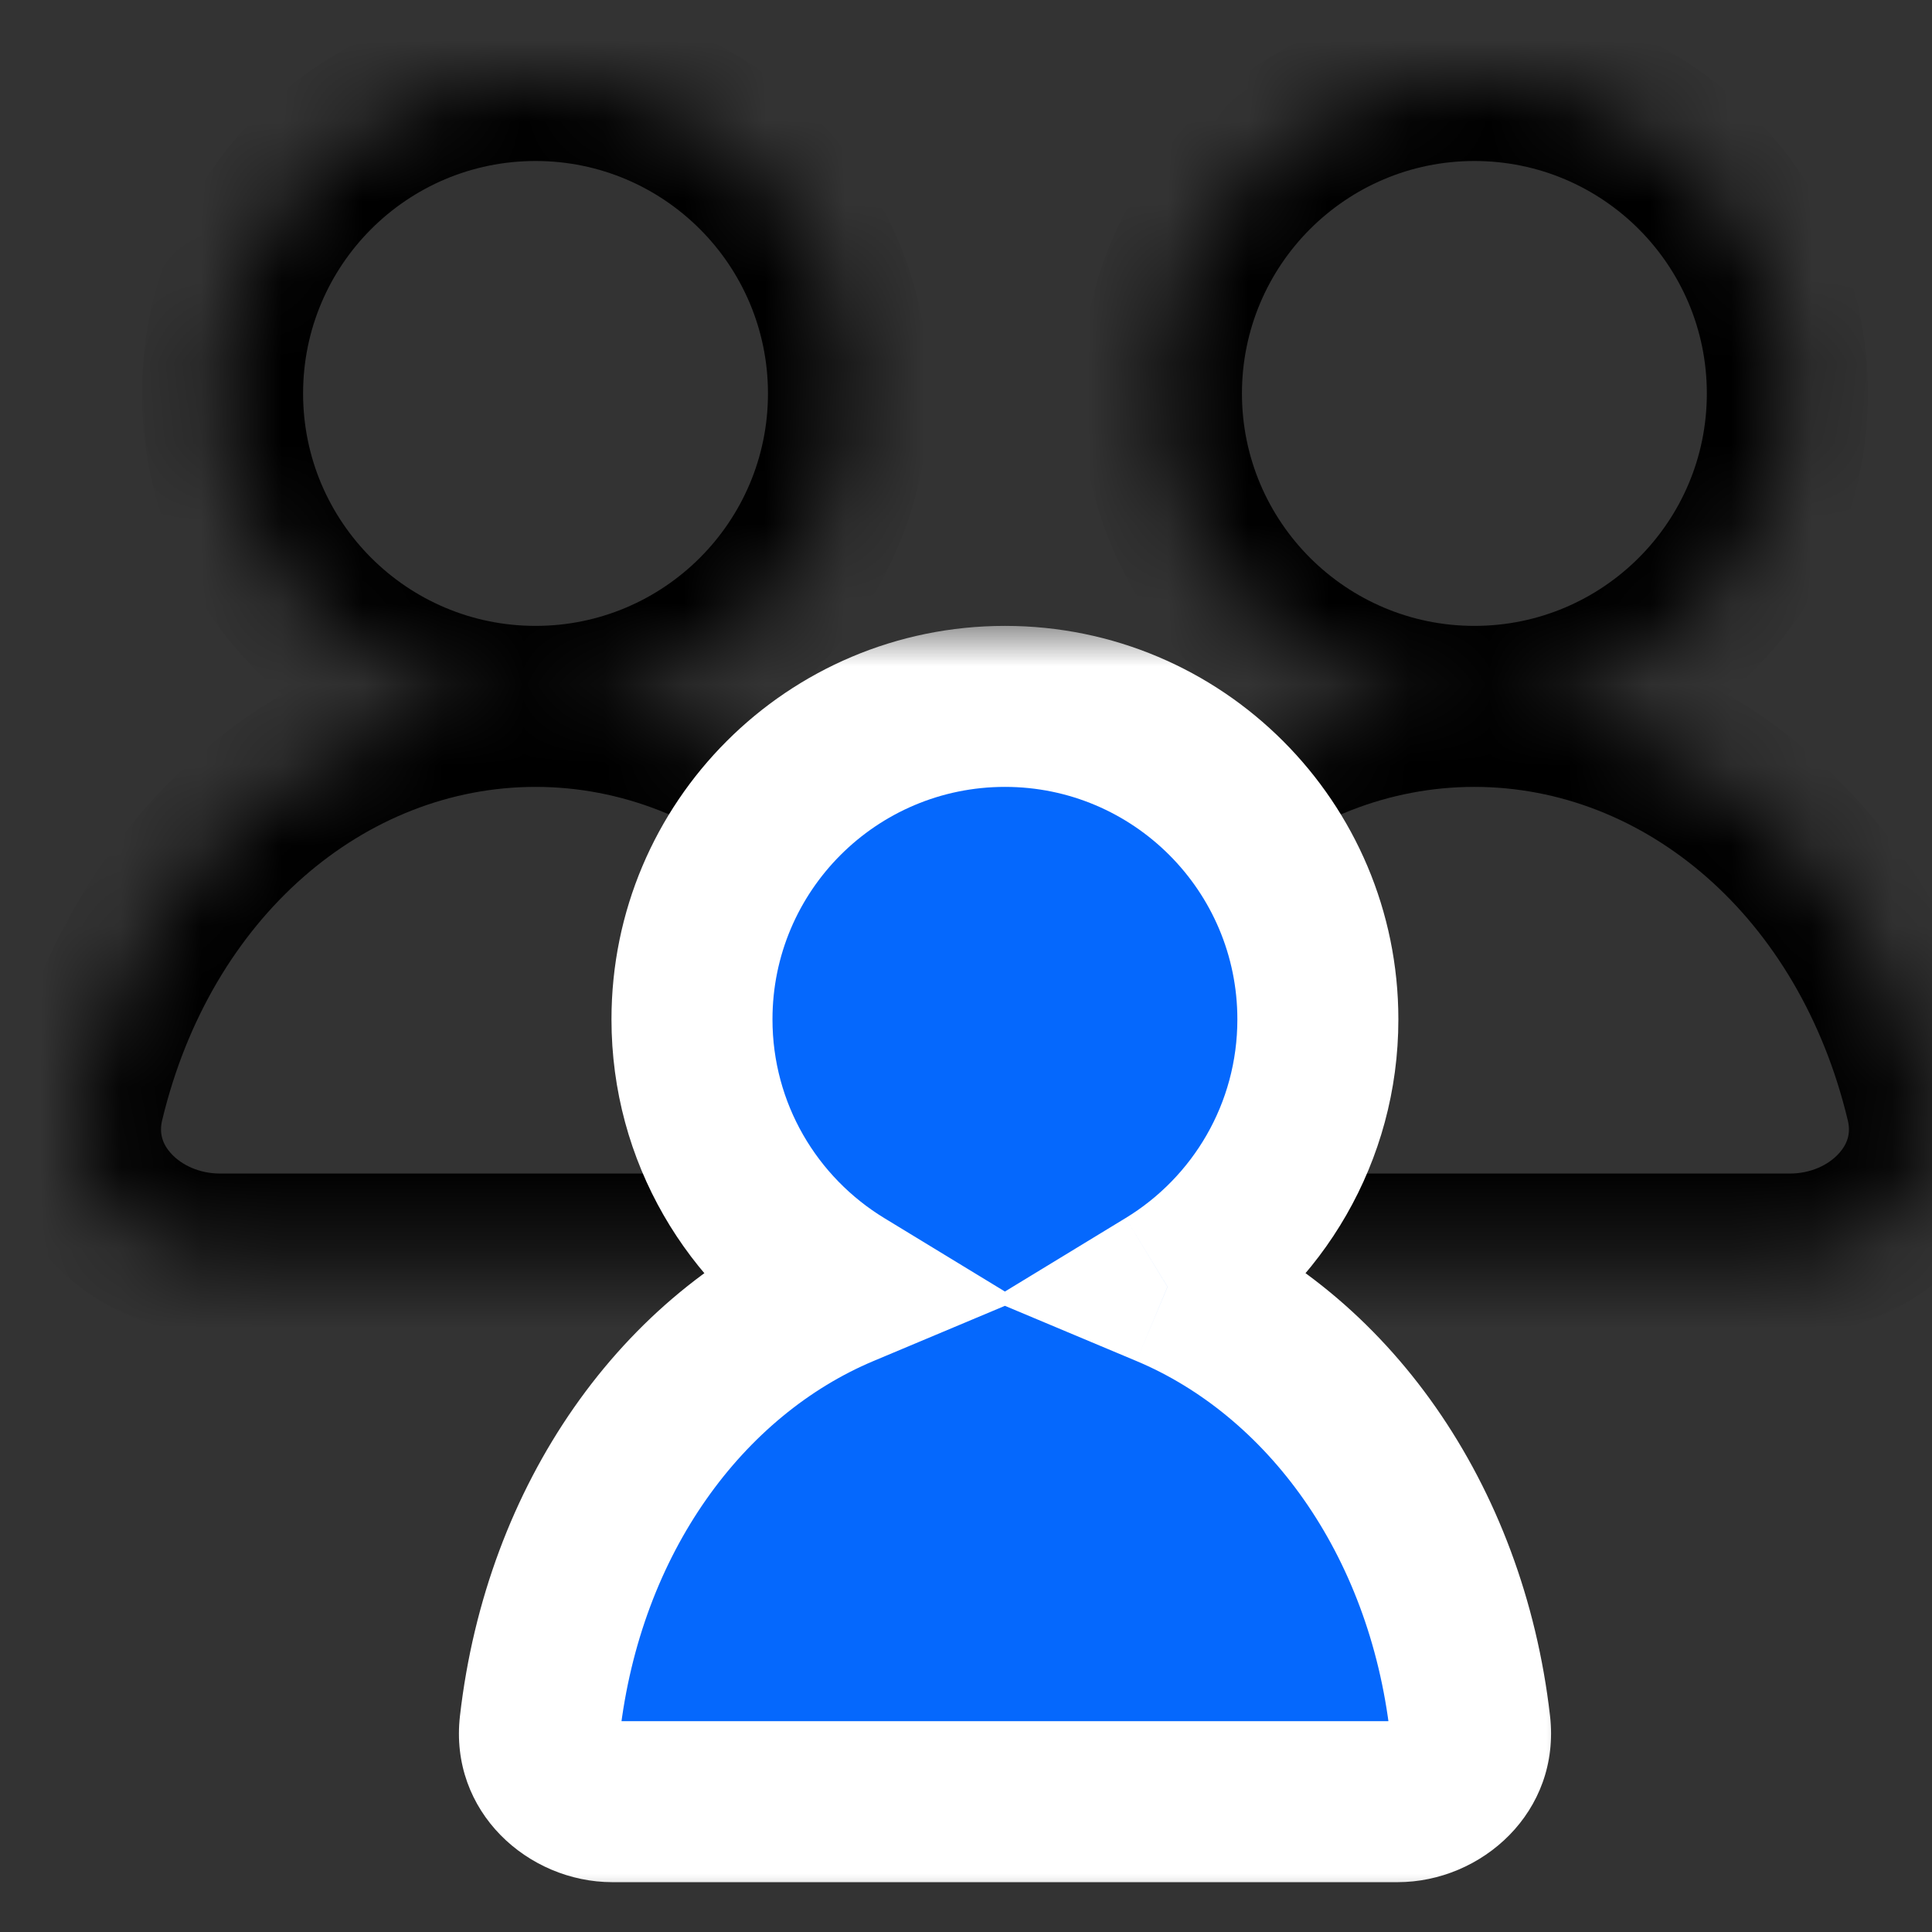<?xml version="1.0" encoding="utf-8"?>
<svg xmlns="http://www.w3.org/2000/svg" width="24" height="24" viewBox="0 0 24 24" fill="none">
<rect x="0" y="0" width="24" height="24" fill="#333333" stroke="none"/>
<mask id="path-1-inside-1_531_581" fill="white">
<path fill-rule="evenodd" clip-rule="evenodd" d="M6.653 8.775C8.8 8.775 10.54 7.035 10.54 4.888C10.54 2.74 8.8 1 6.653 1C4.506 1 2.765 2.74 2.765 4.888C2.765 7.035 4.506 8.775 6.653 8.775ZM18.316 8.775C20.463 8.775 22.203 7.035 22.203 4.888C22.203 2.74 20.463 1 18.316 1C16.169 1 14.428 2.74 14.428 4.888C14.428 7.035 16.169 8.775 18.316 8.775ZM6.653 8.775C3.984 8.775 1.734 10.794 1.041 13.686C0.796 14.711 1.677 15.578 2.731 15.578H10.575C11.63 15.578 12.511 14.711 12.265 13.686C11.573 10.794 9.323 8.775 6.653 8.775ZM12.703 13.686C13.395 10.794 15.646 8.775 18.315 8.775C20.984 8.775 23.235 10.794 23.927 13.686C24.172 14.711 23.291 15.578 22.237 15.578H14.393C13.338 15.578 12.458 14.711 12.703 13.686Z"/>
</mask>
<path d="M1.041 13.686L0.069 13.453L0.069 13.453L1.041 13.686ZM12.265 13.686L11.293 13.918L11.293 13.918L12.265 13.686ZM12.703 13.686L13.675 13.918L13.675 13.918L12.703 13.686ZM23.927 13.686L22.954 13.918L22.954 13.918L23.927 13.686ZM9.54 4.888C9.54 6.482 8.247 7.775 6.653 7.775V9.775C9.352 9.775 11.54 7.587 11.54 4.888H9.54ZM6.653 2C8.247 2 9.54 3.293 9.54 4.888H11.54C11.54 2.188 9.352 0 6.653 0V2ZM3.765 4.888C3.765 3.293 5.058 2 6.653 2V0C3.953 0 1.765 2.188 1.765 4.888H3.765ZM6.653 7.775C5.058 7.775 3.765 6.482 3.765 4.888H1.765C1.765 7.587 3.953 9.775 6.653 9.775V7.775ZM21.203 4.888C21.203 6.482 19.91 7.775 18.316 7.775V9.775C21.015 9.775 23.203 7.587 23.203 4.888H21.203ZM18.316 2C19.91 2 21.203 3.293 21.203 4.888H23.203C23.203 2.188 21.015 0 18.316 0V2ZM15.428 4.888C15.428 3.293 16.721 2 18.316 2V0C15.616 0 13.428 2.188 13.428 4.888H15.428ZM18.316 7.775C16.721 7.775 15.428 6.482 15.428 4.888H13.428C13.428 7.587 15.616 9.775 18.316 9.775V7.775ZM2.014 13.918C2.621 11.384 4.536 9.775 6.653 9.775V7.775C3.432 7.775 0.846 10.204 0.069 13.453L2.014 13.918ZM2.731 14.578C2.474 14.578 2.257 14.471 2.131 14.335C2.015 14.211 1.977 14.075 2.014 13.918L0.069 13.453C-0.367 15.273 1.212 16.578 2.731 16.578V14.578ZM10.575 14.578H2.731V16.578H10.575V14.578ZM11.293 13.918C11.33 14.075 11.291 14.211 11.176 14.335C11.049 14.471 10.833 14.578 10.575 14.578V16.578C12.094 16.578 13.673 15.273 13.238 13.453L11.293 13.918ZM6.653 9.775C8.771 9.775 10.686 11.384 11.293 13.918L13.238 13.453C12.46 10.204 9.875 7.775 6.653 7.775V9.775ZM18.315 7.775C15.094 7.775 12.508 10.204 11.73 13.453L13.675 13.918C14.282 11.384 16.197 9.775 18.315 9.775V7.775ZM24.899 13.453C24.122 10.204 21.536 7.775 18.315 7.775V9.775C20.432 9.775 22.348 11.384 22.954 13.918L24.899 13.453ZM22.237 16.578C23.756 16.578 25.335 15.273 24.899 13.453L22.954 13.918C22.992 14.075 22.953 14.211 22.837 14.335C22.711 14.471 22.495 14.578 22.237 14.578V16.578ZM14.393 16.578H22.237V14.578H14.393V16.578ZM11.73 13.453C11.295 15.273 12.874 16.578 14.393 16.578V14.578C14.135 14.578 13.919 14.471 13.792 14.335C13.677 14.211 13.638 14.075 13.675 13.918L11.73 13.453Z" fill="black" mask="url(#path-1-inside-1_531_581)"/>
<mask id="path-3-outside-2_531_581" maskUnits="userSpaceOnUse" x="4.701" y="7.775" width="15" height="16" fill="black">
<rect fill="white" x="4.701" y="7.775" width="15" height="16"/>
<path fill-rule="evenodd" clip-rule="evenodd" d="M14.503 15.985C15.623 15.303 16.371 14.07 16.371 12.663C16.371 10.516 14.631 8.775 12.484 8.775C10.337 8.775 8.596 10.516 8.596 12.663C8.596 14.07 9.344 15.303 10.464 15.985C8.479 16.818 7.002 18.858 6.707 21.428C6.647 21.952 7.08 22.381 7.607 22.381H17.361C17.888 22.381 18.322 21.952 18.261 21.428C17.966 18.858 16.489 16.818 14.503 15.985Z"/>
</mask>
<path fill-rule="evenodd" clip-rule="evenodd" d="M14.503 15.985C15.623 15.303 16.371 14.07 16.371 12.663C16.371 10.516 14.631 8.775 12.484 8.775C10.337 8.775 8.596 10.516 8.596 12.663C8.596 14.07 9.344 15.303 10.464 15.985C8.479 16.818 7.002 18.858 6.707 21.428C6.647 21.952 7.08 22.381 7.607 22.381H17.361C17.888 22.381 18.322 21.952 18.261 21.428C17.966 18.858 16.489 16.818 14.503 15.985Z" fill="#0568FD"/>
<path d="M14.503 15.985L13.983 15.131L12.311 16.149L14.117 16.907L14.503 15.985ZM10.464 15.985L10.851 16.907L12.656 16.149L10.984 15.131L10.464 15.985ZM6.707 21.428L5.714 21.314L5.714 21.314L6.707 21.428ZM18.261 21.428L19.255 21.314L19.255 21.314L18.261 21.428ZM15.371 12.663C15.371 13.707 14.818 14.623 13.983 15.131L15.024 16.839C16.429 15.983 17.371 14.433 17.371 12.663H15.371ZM12.484 9.775C14.078 9.775 15.371 11.068 15.371 12.663H17.371C17.371 9.963 15.183 7.775 12.484 7.775V9.775ZM9.596 12.663C9.596 11.068 10.889 9.775 12.484 9.775V7.775C9.784 7.775 7.596 9.963 7.596 12.663H9.596ZM10.984 15.131C10.15 14.623 9.596 13.707 9.596 12.663H7.596C7.596 14.433 8.538 15.983 9.944 16.839L10.984 15.131ZM10.077 15.063C7.712 16.056 6.044 18.438 5.714 21.314L7.7 21.542C7.961 19.279 9.246 17.581 10.851 16.907L10.077 15.063ZM5.714 21.314C5.576 22.508 6.563 23.381 7.607 23.381V21.381C7.616 21.381 7.636 21.385 7.657 21.407C7.668 21.418 7.681 21.437 7.691 21.464C7.701 21.492 7.703 21.52 7.7 21.542L5.714 21.314ZM7.607 23.381H17.361V21.381H7.607V23.381ZM17.361 23.381C18.405 23.381 19.392 22.508 19.255 21.314L17.268 21.542C17.265 21.52 17.268 21.492 17.278 21.464C17.287 21.437 17.3 21.418 17.312 21.407C17.333 21.385 17.352 21.381 17.361 21.381V23.381ZM19.255 21.314C18.924 18.438 17.256 16.055 14.89 15.063L14.117 16.907C15.722 17.581 17.008 19.279 17.268 21.542L19.255 21.314Z" fill="white" mask="url(#path-3-outside-2_531_581)"/>
</svg>